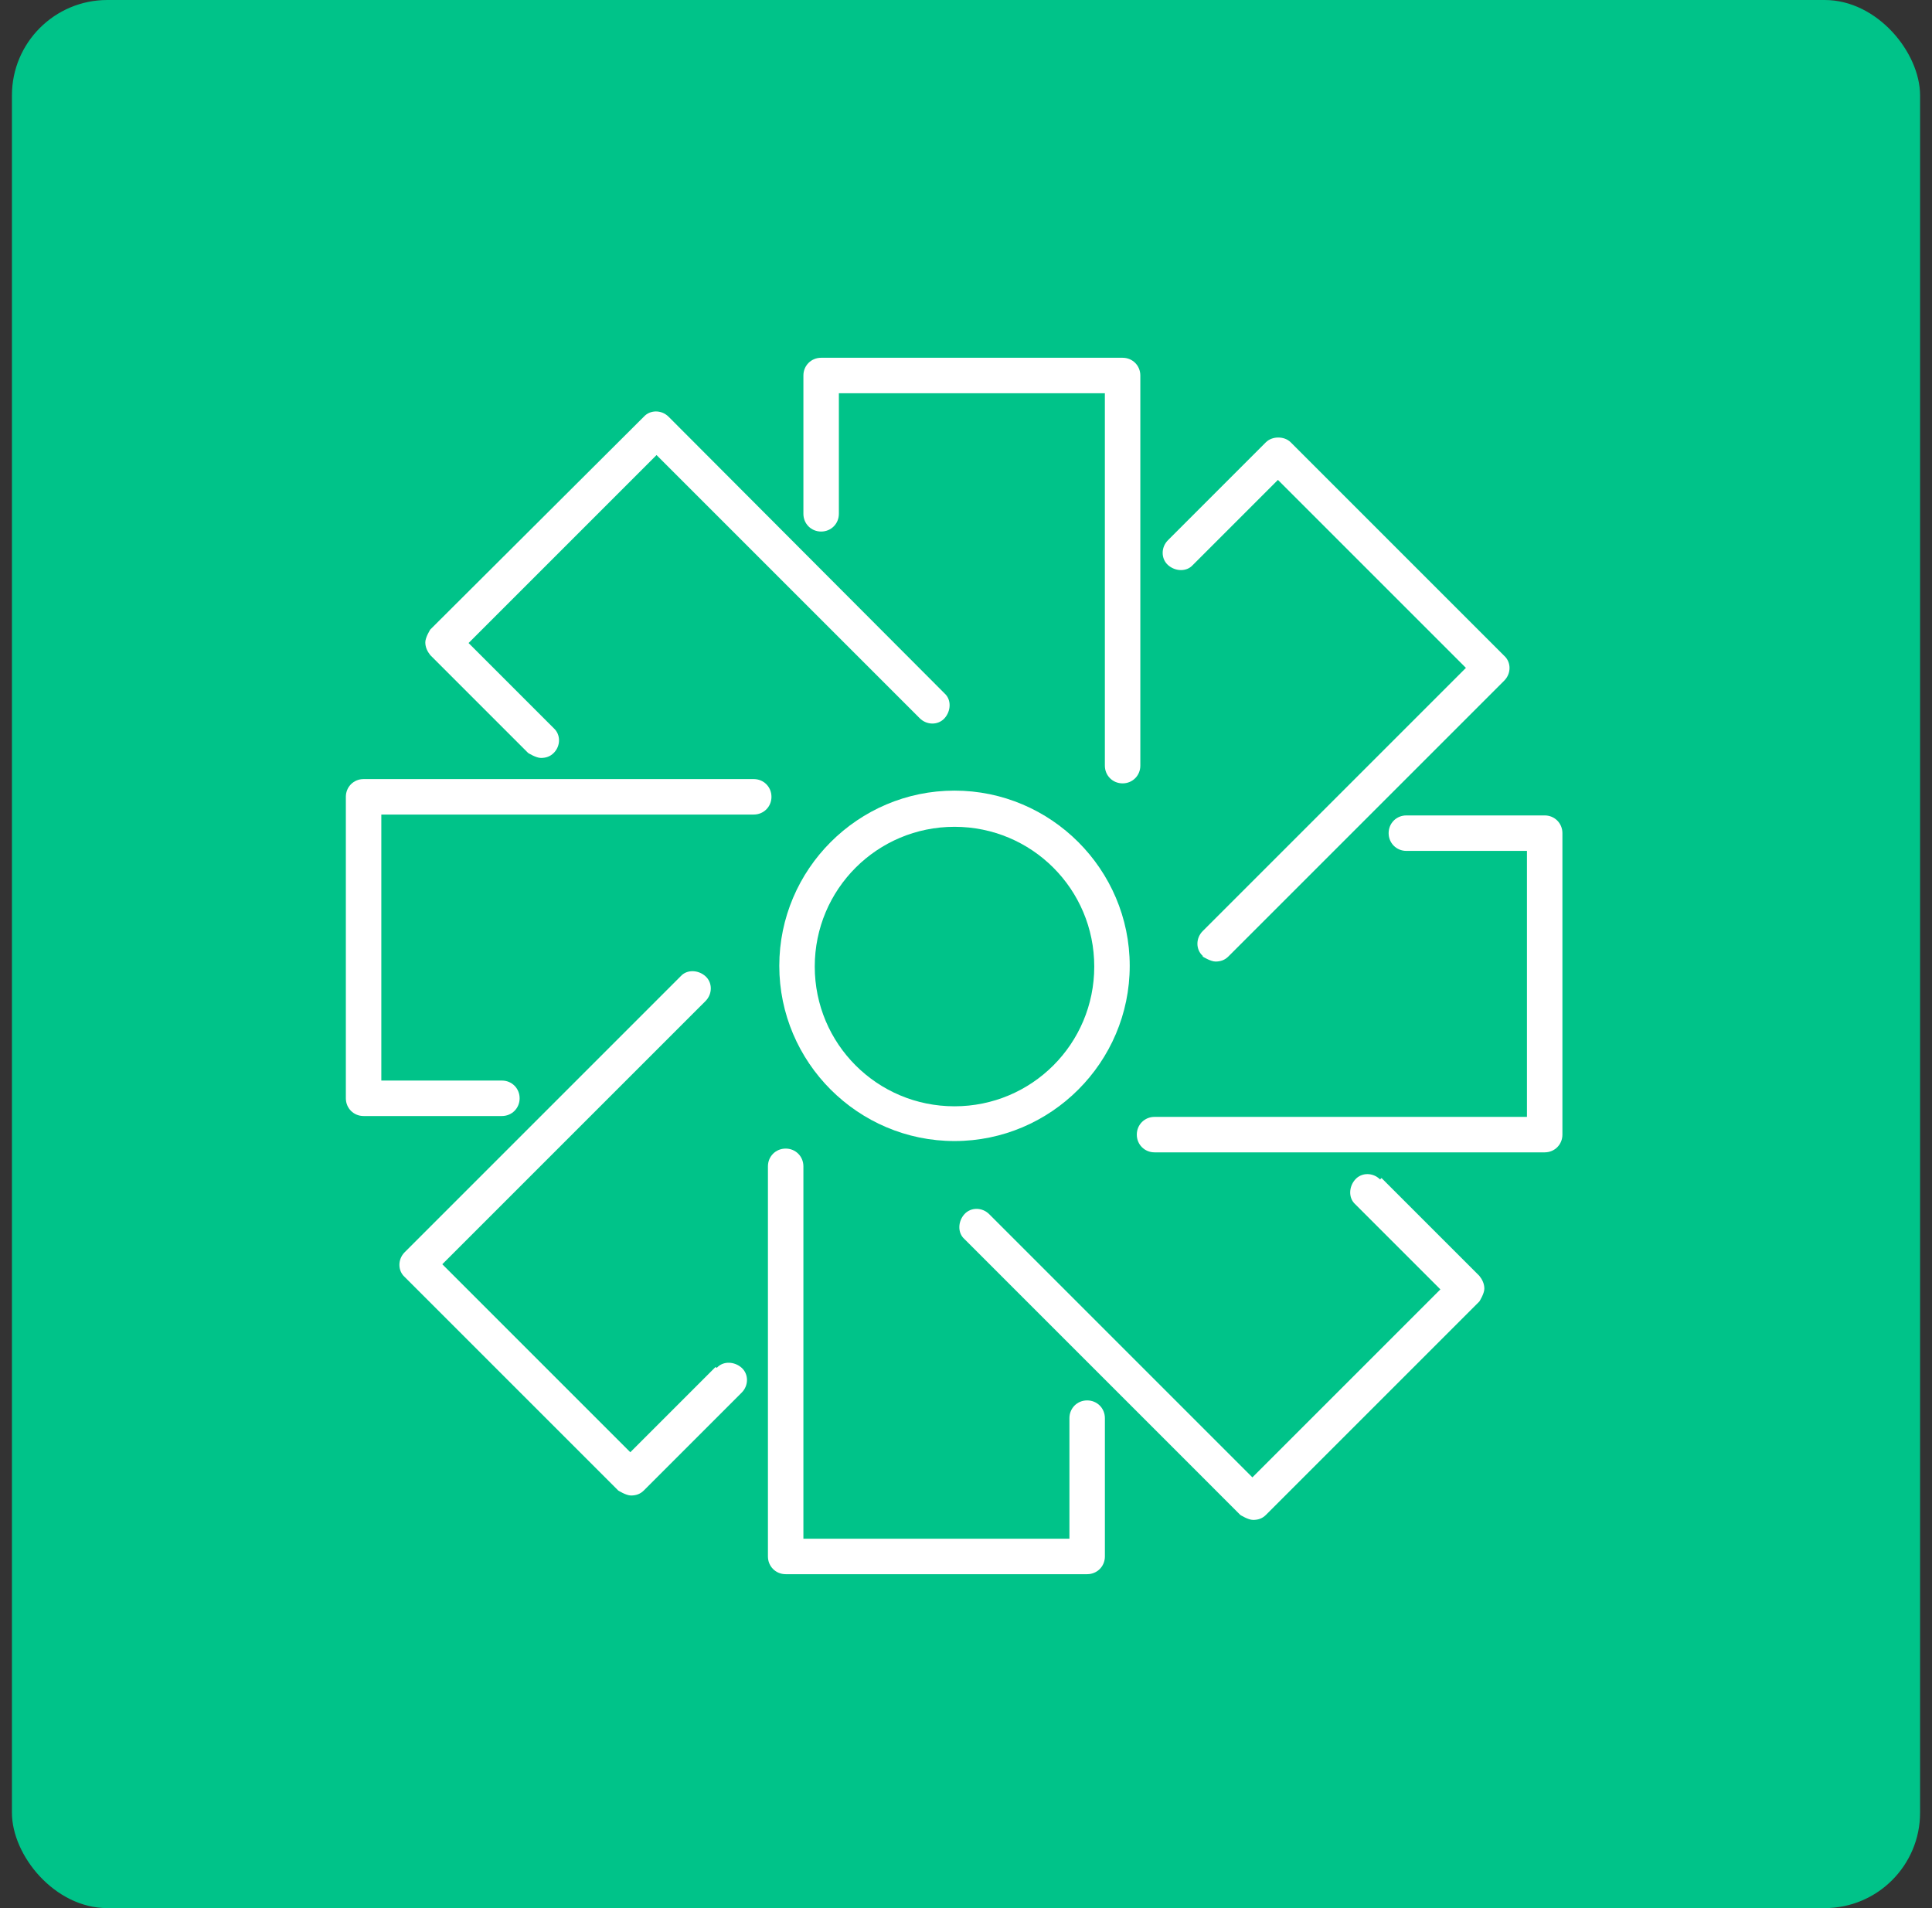 <?xml version="1.0" encoding="utf-8" ?>
<!DOCTYPE svg PUBLIC "-//W3C//DTD SVG 1.1//EN" "http://www.w3.org/Graphics/SVG/1.1/DTD/svg11.dtd">
<svg xmlns="http://www.w3.org/2000/svg" width="81" height="80" viewBox="0 0 81 80" fill="none"><rect x="0" y="0" width="81" height="80" fill="#333333" stroke="none"/><rect x="0.5" width="80" height="80" rx="4" fill="#00C389"/><path d="M40.018 33.148C35.973 33.148 32.672 36.45 32.672 40.494C32.672 44.539 35.973 47.84 40.018 47.84C44.062 47.84 47.364 44.539 47.364 40.494C47.364 36.45 44.062 33.148 40.018 33.148ZM40.018 46.383C36.776 46.383 34.159 43.766 34.159 40.524C34.159 37.282 36.776 34.665 40.018 34.665C43.259 34.665 45.877 37.282 45.877 40.524C45.877 43.766 43.259 46.383 40.018 46.383Z" fill="white"/><path d="M45.579 58.714C45.163 58.714 44.836 59.041 44.836 59.458V64.513H33.683V48.9C33.683 48.483 33.356 48.156 32.94 48.156C32.523 48.156 32.196 48.483 32.196 48.9V65.257C32.196 65.673 32.523 66 32.94 66H45.579C45.996 66 46.323 65.673 46.323 65.257V59.458C46.323 59.041 45.996 58.714 45.579 58.714Z" fill="white"/><path d="M29.994 57.318L26.426 60.887L18.544 53.005L29.578 41.972C29.875 41.674 29.875 41.199 29.578 40.931C29.281 40.663 28.805 40.633 28.537 40.931L16.968 52.5C16.671 52.797 16.671 53.273 16.968 53.541L25.92 62.492C25.92 62.492 26.247 62.701 26.455 62.701C26.663 62.701 26.842 62.641 26.991 62.492L31.095 58.388C31.392 58.091 31.392 57.615 31.095 57.347C30.797 57.08 30.322 57.05 30.054 57.347L29.994 57.318Z" fill="white"/><path d="M31.601 32.664H15.243C14.827 32.664 14.5 32.991 14.5 33.408V46.047C14.5 46.464 14.827 46.791 15.243 46.791H21.043C21.459 46.791 21.786 46.464 21.786 46.047C21.786 45.631 21.459 45.304 21.043 45.304H15.987V34.151H31.601C32.017 34.151 32.344 33.824 32.344 33.408C32.344 32.991 32.017 32.664 31.601 32.664Z" fill="white"/><path d="M22.143 31.57C22.143 31.57 22.471 31.778 22.679 31.778C22.887 31.778 23.065 31.719 23.214 31.57C23.512 31.273 23.512 30.797 23.214 30.529L19.645 26.96L27.526 19.079L38.56 30.113C38.858 30.41 39.333 30.41 39.601 30.113C39.869 29.815 39.898 29.339 39.601 29.072L28.032 17.473C27.735 17.176 27.259 17.176 26.991 17.473L18.039 26.395C18.039 26.395 17.831 26.722 17.831 26.93C17.831 27.139 17.92 27.317 18.039 27.466L22.143 31.57Z" fill="white"/><path d="M34.426 22.286C34.843 22.286 35.17 21.959 35.17 21.543V16.487H46.322V32.101C46.322 32.517 46.649 32.844 47.066 32.844C47.482 32.844 47.809 32.517 47.809 32.101V15.743C47.809 15.327 47.482 15 47.066 15H34.426C34.01 15 33.683 15.327 33.683 15.743V21.543C33.683 21.959 34.01 22.286 34.426 22.286Z" fill="white"/><path d="M50.425 40.106C50.425 40.106 50.753 40.314 50.961 40.314C51.169 40.314 51.347 40.255 51.496 40.106L63.065 28.537C63.362 28.24 63.362 27.764 63.065 27.496L54.113 18.544C53.846 18.277 53.34 18.277 53.072 18.544L48.968 22.649C48.671 22.946 48.671 23.422 48.968 23.69C49.266 23.957 49.741 23.987 50.009 23.69L53.578 20.121L61.459 28.002L50.425 39.036C50.128 39.333 50.128 39.809 50.425 40.077V40.106Z" fill="white"/><path d="M64.762 34.188H58.962C58.546 34.188 58.219 34.515 58.219 34.931C58.219 35.347 58.546 35.675 58.962 35.675H64.018V46.827H48.405C47.988 46.827 47.661 47.154 47.661 47.571C47.661 47.987 47.988 48.314 48.405 48.314H64.762C65.178 48.314 65.505 47.987 65.505 47.571V34.931C65.505 34.515 65.178 34.188 64.762 34.188Z" fill="white"/><path d="M57.861 49.45C57.563 49.152 57.087 49.152 56.82 49.45C56.552 49.747 56.522 50.223 56.82 50.49L60.389 54.059L52.507 61.941L41.474 50.907C41.176 50.609 40.7 50.609 40.433 50.907C40.165 51.204 40.135 51.68 40.433 51.948L52.002 63.517C52.002 63.517 52.329 63.725 52.537 63.725C52.745 63.725 52.924 63.666 53.072 63.517L62.024 54.565C62.024 54.565 62.232 54.238 62.232 54.03C62.232 53.821 62.143 53.643 62.024 53.494L57.92 49.39L57.861 49.45Z" fill="white"/></svg>